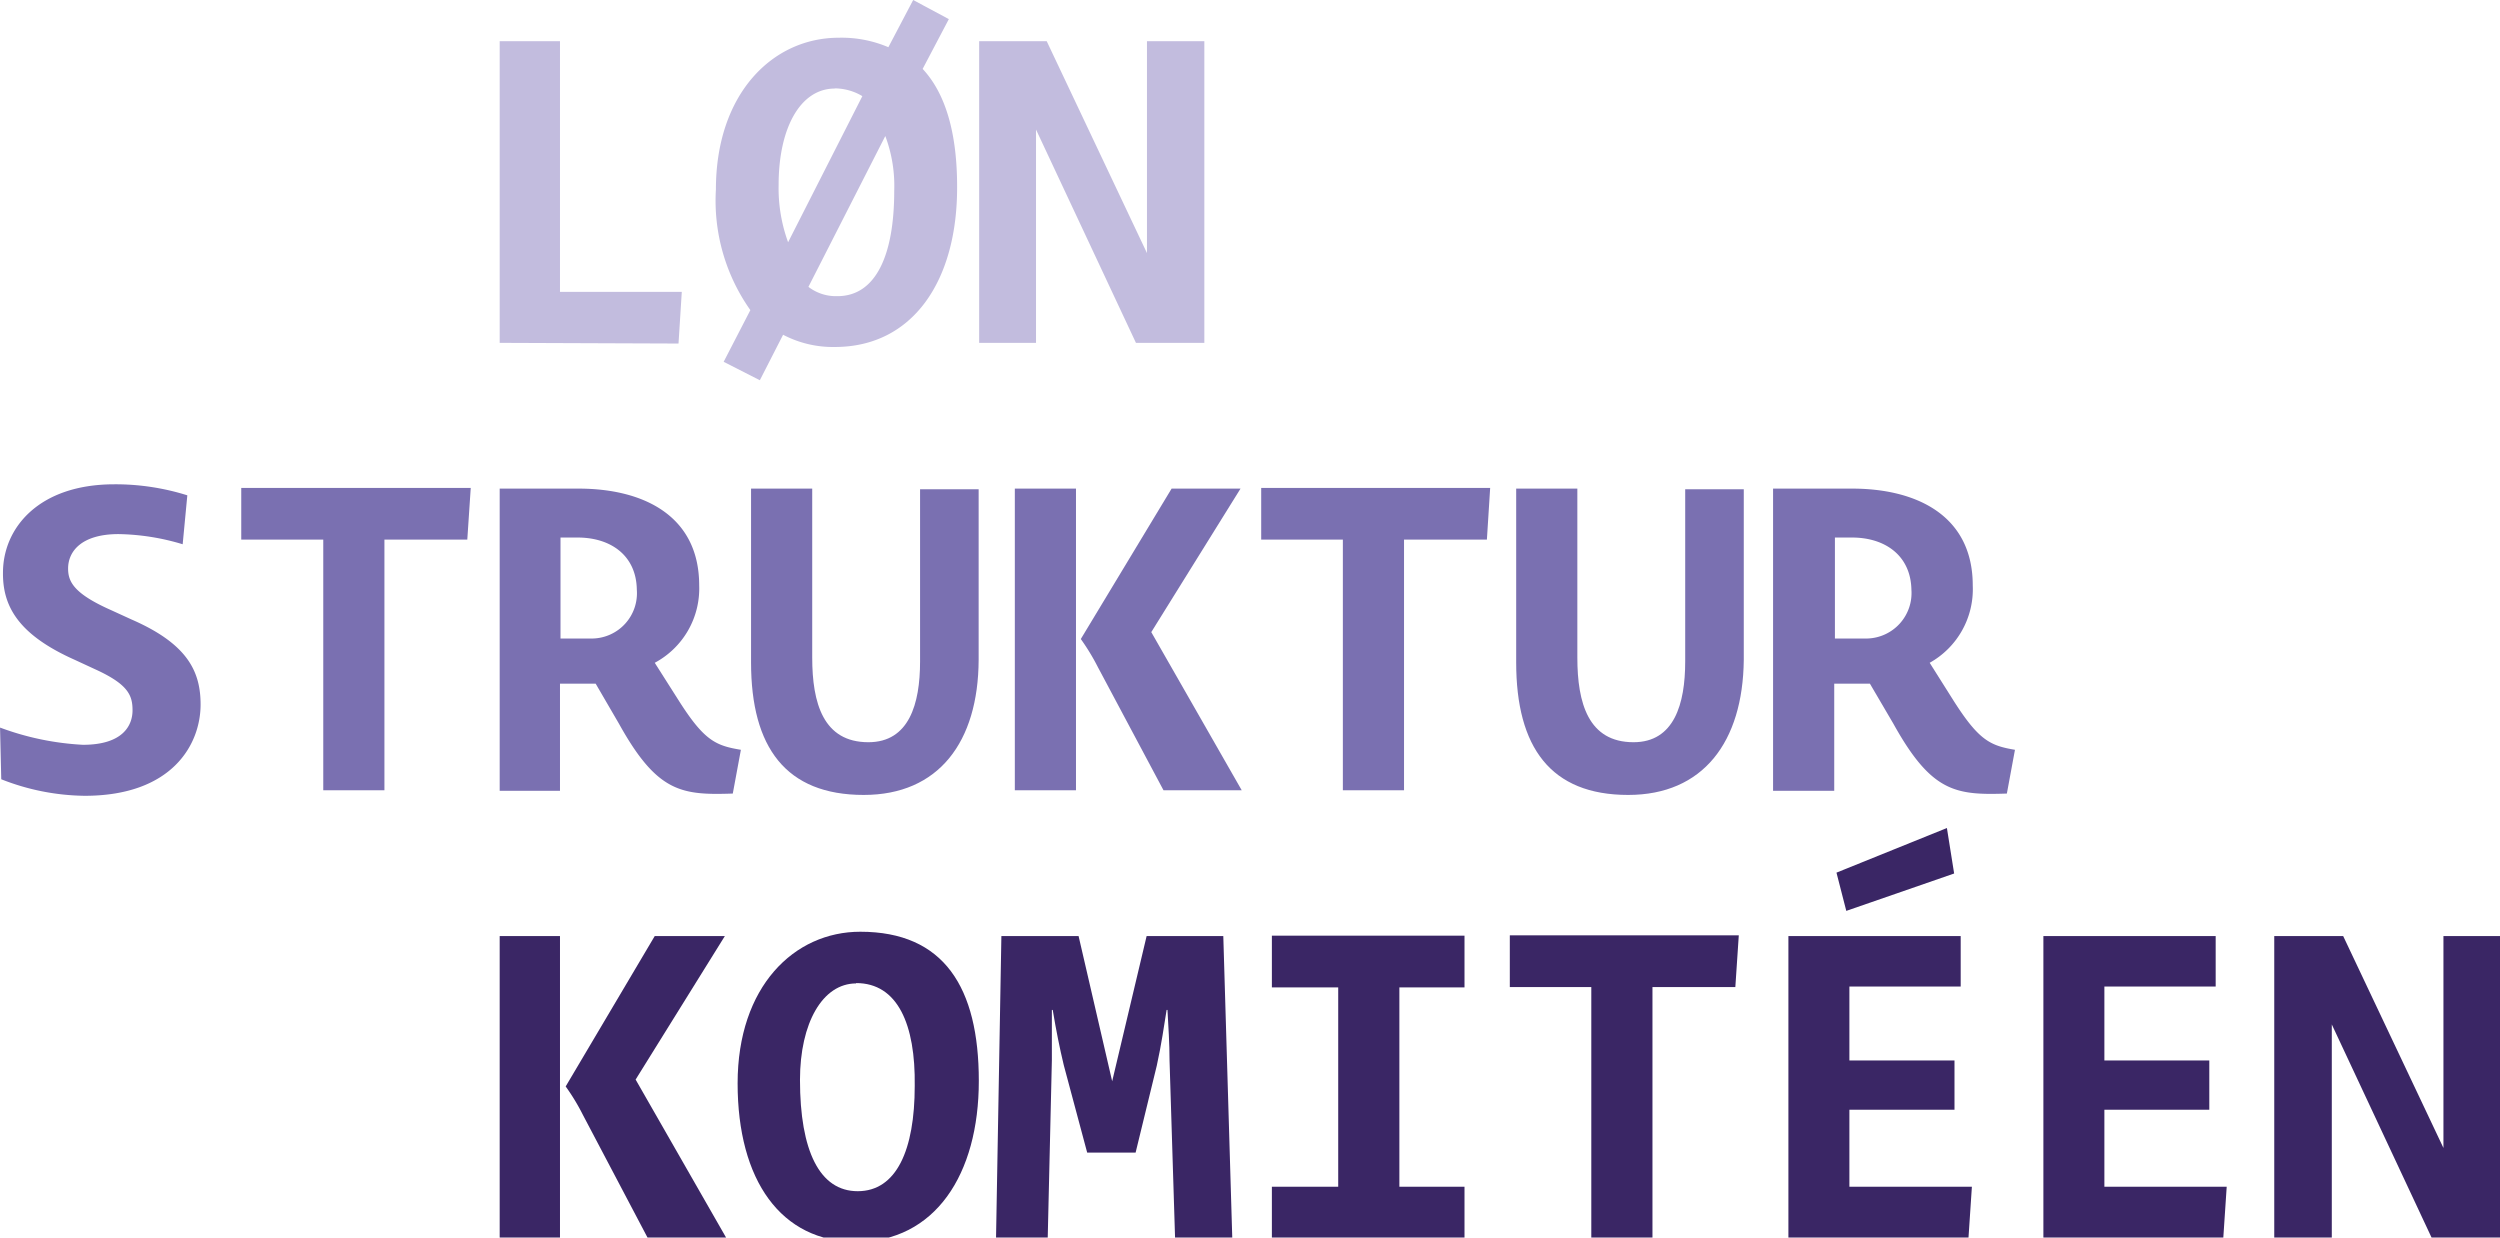 <svg xmlns="http://www.w3.org/2000/svg" width="51.19mm" height="25.34mm" viewBox="0 0 145.1 71.83"><defs><style>.a{fill:#7a70b1;}.b{fill:#c2bcde;}.c{fill:#3a2665;}</style></defs><path class="a" d="M.07,45.23l-.07-3a16.17,16.17,0,0,0,4.81,1c2.34,0,2.88-1.14,2.88-2s-.24-1.5-2.14-2.37L4.34,38.3C1.06,36.84.15,35.19.17,33.24c0-2.59,2.07-5.13,6.46-5.13a13.88,13.88,0,0,1,4.24.64l-.27,2.84A13.52,13.52,0,0,0,6.88,31c-2.15,0-2.93,1-2.93,2,0,.77.34,1.46,2.51,2.42l1.18.54c3.23,1.41,4,3,4,4.93,0,2.32-1.65,5.3-6.73,5.3A13.55,13.55,0,0,1,.07,45.23Z"/><path class="a" d="M22.31,31.32V45.87H18.76V31.32H14v-3H27.32l-.2,3Z"/><path class="a" d="M35.92,42l-1.35-2.32H32.5v6.22H29V28.36h4.58c3.73,0,7,1.55,7,5.62A4.89,4.89,0,0,1,38,38.47l1.41,2.22C40.88,43,41.55,43.28,43,43.52l-.47,2.54C39.55,46.16,38.14,46,35.92,42ZM33.53,31.2h-1v5.86s1.28,0,1.9,0a2.63,2.63,0,0,0,2.53-2.83C36.93,32.21,35.41,31.2,33.53,31.2Z"/><path class="a" d="M50.13,46.14c-4.52,0-6.54-2.76-6.54-7.69V28.36h3.55v9.81c0,2.64.64,4.91,3.26,4.91,2.36,0,3-2.22,3-4.68v-10h3.4V38.3C56.78,43.08,54.47,46.14,50.13,46.14Z"/><path class="a" d="M58.9,28.36h3.55V45.87H58.9Zm4.83,10.38a12.82,12.82,0,0,0-1-1.65L68,28.36H72l-5.18,8.33,5.25,9.18H67.53Z"/><path class="a" d="M81.49,31.32V45.87H77.94V31.32H73.2v-3H86.49l-.19,3Z"/><path class="a" d="M94.5,46.14C90,46.14,88,43.38,88,38.45V28.36h3.55v9.81c0,2.64.64,4.91,3.26,4.91,2.36,0,3-2.22,3-4.68v-10h3.4V38.3C101.16,43.08,98.84,46.14,94.5,46.14Z"/><path class="a" d="M109.89,42l-1.36-2.32h-2.07v6.22h-3.55V28.36h4.59c3.72,0,7,1.55,7,5.62A4.89,4.89,0,0,1,112,38.47l1.4,2.22c1.46,2.29,2.12,2.59,3.55,2.83l-.47,2.54C113.51,46.16,112.11,46,109.89,42ZM107.5,31.2h-1v5.86s1.29,0,1.9,0a2.64,2.64,0,0,0,2.54-2.83C110.9,32.21,109.37,31.2,107.5,31.2Z"/><path class="b" d="M29,19.9V2.39H32.5V16.94h7.07l-.19,3Z"/><path class="b" d="M48.45,20.14a6.23,6.23,0,0,1-3-.71l-1.35,2.64L42,21l1.55-3a11,11,0,0,1-2-7c0-5.55,3.28-8.81,7.13-8.81a6.92,6.92,0,0,1,2.88.55L53,0l2.07,1.11L53.55,4c1.38,1.48,2,3.84,2,6.83C55.57,16.27,53,20.14,48.45,20.14Zm0-15c-2,0-3.26,2.29-3.26,5.59a9.16,9.16,0,0,0,.55,3.33l4.31-8.48A3.14,3.14,0,0,0,48.45,5.13Zm2.93,2.76-4.46,8.75a2.62,2.62,0,0,0,1.63.54h.05c2.24,0,3.3-2.39,3.3-6.11A8.25,8.25,0,0,0,51.38,7.89Z"/><path class="b" d="M65.93,19.9,60.13,7.52c0,.54,0,1.5,0,2.66V19.9H56.83V2.39h3.92l5.82,12.3c0-.54,0-1.28,0-2.12V2.39H69.9V19.9Z"/><path class="c" d="M29,54.33H32.5v17.5H29Zm4.83,10.38a12.16,12.16,0,0,0-1-1.65L38,54.33h4.07l-5.18,8.33,5.25,9.17H37.58Z"/><path class="c" d="M49.69,72.08c-4.37,0-6.88-3.58-6.88-9.2s3.28-8.8,7.12-8.8c4.86,0,6.88,3.23,6.88,8.66S54.27,72.08,49.69,72.08Zm0-15c-1.95,0-3.26,2.3-3.26,5.6,0,4.12,1.14,6.46,3.35,6.46h0c2.25,0,3.31-2.39,3.31-6.11C53.14,59.46,52.1,57.06,49.69,57.06Z"/><path class="c" d="M58.12,54.33H62.6l1.95,8.43,2-8.43H71l.52,17.5H68.2l-.32-10.28c0-1-.07-2-.12-2.93h-.05c-.15.93-.3,2-.57,3.23L65.91,66.9H63.1l-1.36-5.08c-.24-1-.44-2-.64-3.2h-.05c0,.74,0,1.77,0,2.93l-.24,10.28h-3Z"/><path class="c" d="M73.82,68.88h3.85V57.31H73.82v-3H85v3H81.22V68.88H85v3H73.82Z"/><path class="c" d="M95.91,57.29V71.83H92.36V57.29H87.63v-3h13.29l-.2,3Z"/><path class="c" d="M103.8,54.33h10v2.93h-6.46v4.29h6.1v2.86h-6.1v4.47h7.11l-.2,3H103.8Zm2.79-3.68L113,48.06l.42,2.64-6.26,2.17Z"/><path class="c" d="M118.6,54.33h10v2.93h-6.46v4.29h6.09v2.86h-6.09v4.47h7.1l-.2,3H118.6Z"/><path class="c" d="M141.13,71.83l-5.79-12.37c0,.54,0,1.5,0,2.66v9.71H132V54.33H136l5.82,12.3c0-.54,0-1.28,0-2.12V54.33h3.35v17.5Z"/></svg>